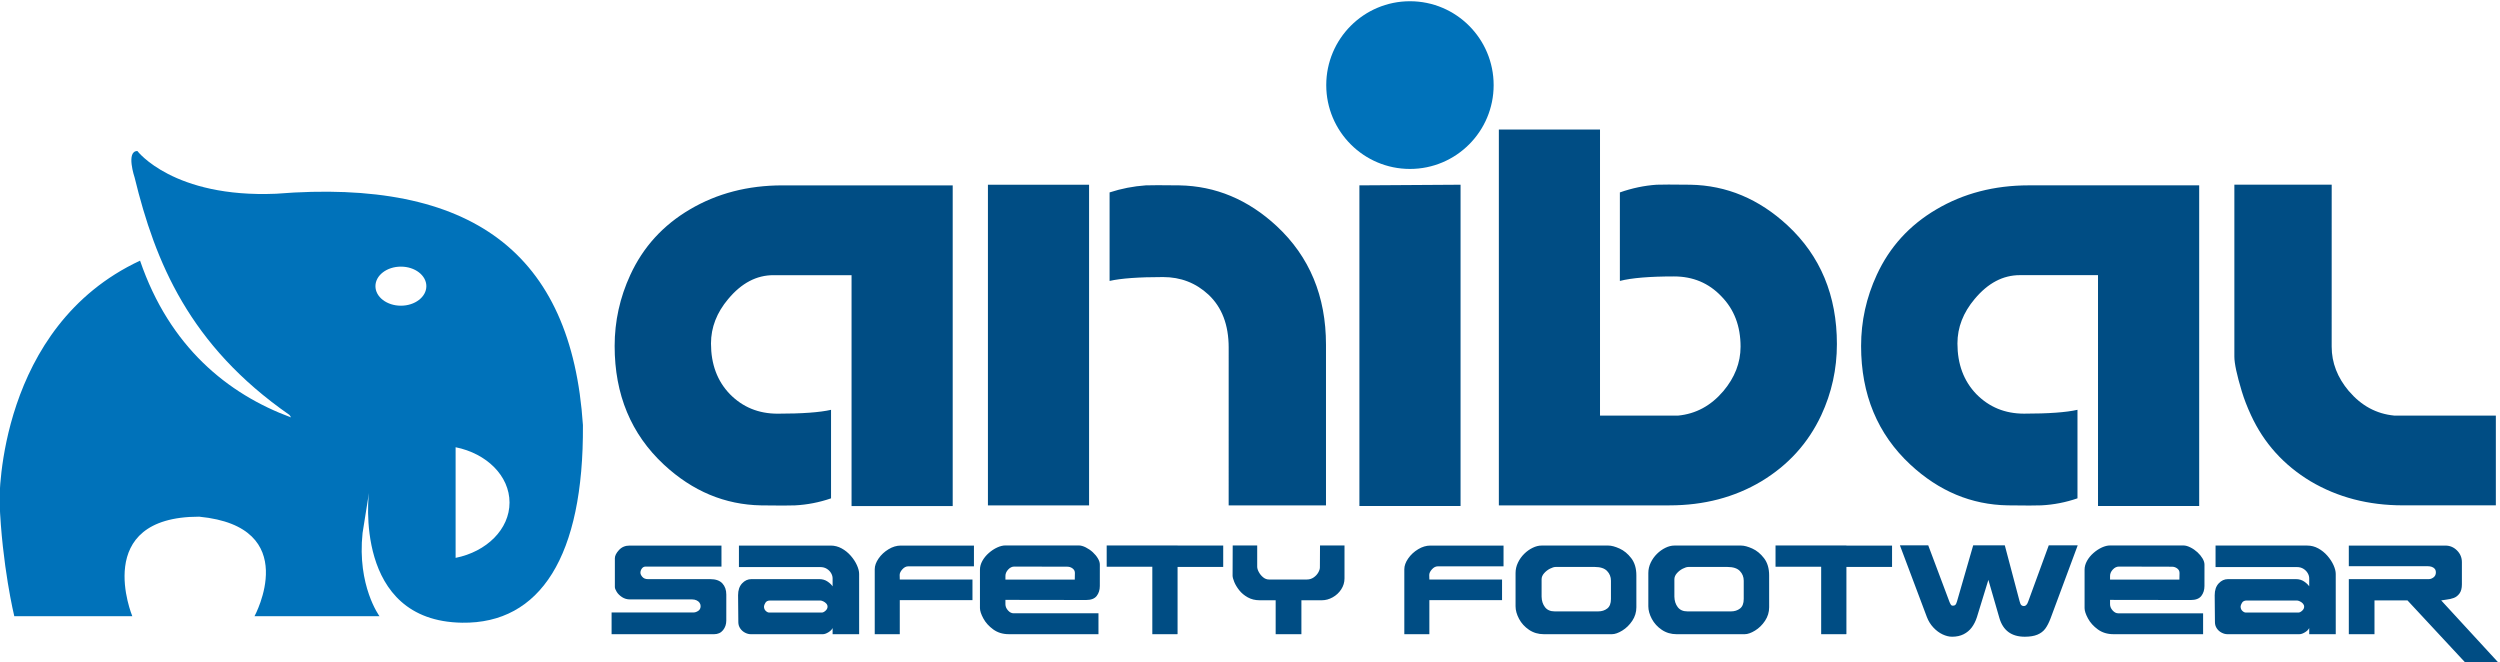 <?xml version="1.0" encoding="UTF-8" standalone="no"?>
<!-- Created with Inkscape (http://www.inkscape.org/) -->

<svg
   version="1.1"
   id="svg2"
   width="386.361"
   height="102.304"
   viewBox="0 0 386.361 102.304"
   sodipodi:docname="logoaniballhb.svg"
   xml:space="preserve"
   inkscape:version="1.2.2 (732a01da63, 2022-12-09)"
   xmlns:inkscape="http://www.inkscape.org/namespaces/inkscape"
   xmlns:sodipodi="http://sodipodi.sourceforge.net/DTD/sodipodi-0.dtd"
   xmlns="http://www.w3.org/2000/svg"
   xmlns:svg="http://www.w3.org/2000/svg"><defs
     id="defs6"><clipPath
       clipPathUnits="userSpaceOnUse"
       id="clipPath20"><path
         d="M 0,0 H 850.394 V 850.394 H 0 Z"
         id="path18" /></clipPath><clipPath
       clipPathUnits="userSpaceOnUse"
       id="clipPath28"><path
         d="M -861.264,-929.996 H 859.875 v 862.49 H -861.264 Z"
         id="path26" /></clipPath><clipPath
       clipPathUnits="userSpaceOnUse"
       id="clipPath36"><path
         d="M -1700.895,-1530.919 H 1425.104 V 815.922 h -3125.999 z"
         id="path34" /></clipPath><clipPath
       clipPathUnits="userSpaceOnUse"
       id="clipPath44"><path
         d="M -1700.895,-1530.919 H 1425.103 V 815.922 h -3125.998 z"
         id="path42" /></clipPath><clipPath
       clipPathUnits="userSpaceOnUse"
       id="clipPath56"><path
         d="M 0,850.394 H 850.394 V 0.001 H 0 Z"
         id="path54" /></clipPath><clipPath
       clipPathUnits="userSpaceOnUse"
       id="clipPath556"><g
         id="g560"
         transform="matrix(1.01,0,0,-1.008,-26.675,490.566)"><path
           d="M 26.416,59.944 H 876.81 V 910.338 H 26.416 Z"
           id="path558" /></g></clipPath><clipPath
       clipPathUnits="userSpaceOnUse"
       id="clipPath562"><g
         id="g566"
         transform="matrix(1.01,0,0,-1.008,-26.675,490.566)"><path
           d="M 26.416,59.944 H 876.81 V 910.338 H 26.416 Z"
           id="path564" /></g></clipPath><clipPath
       clipPathUnits="userSpaceOnUse"
       id="clipPath568"><g
         id="g572"
         transform="matrix(1.01,0,0,-1.008,-26.675,490.566)"><path
           d="M 26.416,59.944 H 876.81 V 910.338 H 26.416 Z"
           id="path570" /></g></clipPath><clipPath
       clipPathUnits="userSpaceOnUse"
       id="clipPath574"><g
         id="g578"
         transform="matrix(1.01,0,0,-1.008,-26.675,490.566)"><path
           d="M 26.416,59.944 H 876.81 V 910.338 H 26.416 Z"
           id="path576" /></g></clipPath><clipPath
       clipPathUnits="userSpaceOnUse"
       id="clipPath580"><g
         id="g584"
         transform="matrix(1.01,0,0,-1.008,-26.675,490.566)"><path
           d="M 26.416,59.944 H 876.81 V 910.338 H 26.416 Z"
           id="path582" /></g></clipPath><clipPath
       clipPathUnits="userSpaceOnUse"
       id="clipPath586"><g
         id="g590"
         transform="matrix(1.01,0,0,-1.008,-26.675,490.566)"><path
           d="M 26.416,59.944 H 876.81 V 910.338 H 26.416 Z"
           id="path588" /></g></clipPath><clipPath
       clipPathUnits="userSpaceOnUse"
       id="clipPath592"><g
         id="g596"
         transform="matrix(1.01,0,0,-1.008,-26.675,490.566)"><path
           d="M 26.416,59.944 H 876.81 V 910.338 H 26.416 Z"
           id="path594" /></g></clipPath><clipPath
       clipPathUnits="userSpaceOnUse"
       id="clipPath598"><g
         id="g602"
         transform="matrix(1.01,0,0,-1.008,-26.675,490.566)"><path
           d="M 26.416,59.944 H 876.81 V 910.338 H 26.416 Z"
           id="path600" /></g></clipPath><clipPath
       clipPathUnits="userSpaceOnUse"
       id="clipPath604"><g
         id="g608"
         transform="matrix(1.01,0,0,-1.008,-26.675,490.566)"><path
           d="M 26.416,59.944 H 876.81 V 910.338 H 26.416 Z"
           id="path606" /></g></clipPath><clipPath
       clipPathUnits="userSpaceOnUse"
       id="clipPath610"><g
         id="g614"
         transform="matrix(1.01,0,0,-1.008,-26.675,490.566)"><path
           d="M 26.416,59.944 H 876.81 V 910.338 H 26.416 Z"
           id="path612" /></g></clipPath><clipPath
       clipPathUnits="userSpaceOnUse"
       id="clipPath616"><g
         id="g620"
         transform="matrix(1.01,0,0,-1.008,-26.675,490.566)"><path
           d="M 26.416,59.944 H 876.81 V 910.338 H 26.416 Z"
           id="path618" /></g></clipPath></defs><sodipodi:namedview
     id="namedview4"
     pagecolor="#ffffff"
     bordercolor="#000000"
     borderopacity="0.25"
     inkscape:showpageshadow="2"
     inkscape:pageopacity="0.0"
     inkscape:pagecheckerboard="0"
     inkscape:deskcolor="#d1d1d1"
     showgrid="false"
     inkscape:zoom="0.73818726"
     inkscape:cx="200.49113"
     inkscape:cy="107.69625"
     inkscape:window-width="958"
     inkscape:window-height="1008"
     inkscape:window-x="-7"
     inkscape:window-y="0"
     inkscape:window-maximized="0"
     inkscape:current-layer="g8" /><g
     id="g8"
     inkscape:groupmode="layer"
     inkscape:label="catalogo_anibal_2021_ESP"
     transform="matrix(1.333,0,0,-1.333,-349.057,764.754)"><g
       id="g634"
       transform="translate(-269.241,-240.793)"><path
         d="m 820.804,737.63 h -3.835 l -6.755,7.265 h -3.823 v -3.919 h -2.976 v 6.383 h 9.271 c 0.186,0 0.368,0.068 0.551,0.204 0.18,0.137 0.271,0.326 0.271,0.57 0,0.177 -0.045,0.317 -0.132,0.423 -0.089,0.105 -0.205,0.181 -0.348,0.229 -0.143,0.048 -0.293,0.071 -0.45,0.071 h -9.164 v 2.393 h 11.194 c 0.525,0 0.975,-0.188 1.352,-0.566 0.377,-0.377 0.565,-0.831 0.565,-1.361 v -2.565 c 0,-0.454 -0.092,-0.806 -0.276,-1.057 -0.183,-0.251 -0.403,-0.424 -0.659,-0.52 -0.255,-0.095 -0.55,-0.163 -0.881,-0.2 -0.333,-0.039 -0.528,-0.067 -0.585,-0.086 z m -22.568,6.541 c 0,0.13 -0.049,0.248 -0.144,0.355 -0.096,0.108 -0.214,0.193 -0.353,0.258 -0.142,0.065 -0.254,0.097 -0.341,0.097 h -5.815 c -0.267,0 -0.454,-0.091 -0.557,-0.273 -0.105,-0.181 -0.157,-0.322 -0.157,-0.423 0,-0.21 0.067,-0.38 0.204,-0.509 0.136,-0.129 0.272,-0.193 0.411,-0.193 h 6.08 c 0.134,0 0.279,0.07 0.437,0.211 0.157,0.141 0.237,0.3 0.237,0.476 m 3.662,-3.195 h -3.076 v 0.716 c -0.081,-0.177 -0.244,-0.34 -0.487,-0.491 -0.243,-0.15 -0.462,-0.225 -0.657,-0.225 h -8.334 c -0.225,0 -0.45,0.058 -0.676,0.176 -0.227,0.117 -0.411,0.28 -0.555,0.49 -0.143,0.21 -0.217,0.447 -0.221,0.709 -0.005,0.507 -0.011,1.148 -0.019,1.921 -0.007,0.774 -0.01,1.182 -0.01,1.225 0,0.578 0.153,1.032 0.46,1.365 0.308,0.332 0.667,0.498 1.077,0.498 h 7.882 c 0.362,0 0.68,-0.093 0.953,-0.279 0.271,-0.186 0.467,-0.373 0.586,-0.559 v 0.935 c 0,0.195 -0.058,0.395 -0.175,0.597 -0.118,0.202 -0.282,0.37 -0.497,0.503 -0.215,0.134 -0.465,0.2 -0.752,0.2 h -9.435 v 2.493 h 10.637 c 0.448,0 0.872,-0.11 1.273,-0.329 0.4,-0.22 0.754,-0.506 1.059,-0.857 0.305,-0.351 0.543,-0.715 0.712,-1.092 0.168,-0.378 0.253,-0.714 0.253,-1.011 z m -18.112,7.101 c 0,0.214 -0.091,0.389 -0.271,0.523 -0.182,0.134 -0.384,0.2 -0.608,0.2 l -6.146,0.015 c -0.262,0 -0.499,-0.115 -0.712,-0.344 -0.212,-0.229 -0.318,-0.478 -0.318,-0.745 v -0.423 h 8.04 z m 2.89,-1.513 c 0,-0.458 -0.123,-0.844 -0.365,-1.156 -0.244,-0.313 -0.65,-0.469 -1.217,-0.469 l -9.363,0.014 v -0.502 c 0,-0.258 0.099,-0.498 0.297,-0.72 0.198,-0.222 0.412,-0.333 0.641,-0.333 h 9.85 v -2.421 h -10.4 c -0.692,0 -1.29,0.182 -1.796,0.547 -0.505,0.366 -0.889,0.791 -1.152,1.279 -0.262,0.487 -0.393,0.886 -0.393,1.196 v 4.457 c 0,0.343 0.094,0.683 0.282,1.021 0.188,0.337 0.438,0.642 0.748,0.913 0.31,0.273 0.636,0.486 0.976,0.642 0.341,0.155 0.656,0.232 0.948,0.232 h 8.499 c 0.243,0 0.514,-0.074 0.815,-0.225 0.301,-0.151 0.572,-0.338 0.816,-0.562 0.243,-0.225 0.44,-0.464 0.59,-0.717 0.15,-0.253 0.226,-0.492 0.226,-0.716 z m -14.694,4.715 -3.147,-8.469 c -0.191,-0.502 -0.397,-0.902 -0.619,-1.2 -0.222,-0.299 -0.525,-0.528 -0.908,-0.688 -0.384,-0.16 -0.871,-0.24 -1.463,-0.24 -1.546,0 -2.528,0.729 -2.948,2.186 l -1.273,4.406 -1.331,-4.334 c -0.148,-0.454 -0.347,-0.848 -0.596,-1.182 -0.252,-0.334 -0.565,-0.597 -0.945,-0.788 -0.379,-0.19 -0.824,-0.287 -1.334,-0.287 -0.349,0 -0.715,0.09 -1.098,0.269 -0.384,0.18 -0.741,0.444 -1.069,0.795 -0.329,0.351 -0.582,0.759 -0.758,1.222 l -3.126,8.312 h 3.284 l 2.475,-6.592 c 0.076,-0.178 0.139,-0.29 0.186,-0.337 0.048,-0.048 0.112,-0.071 0.193,-0.071 0.134,0 0.233,0.032 0.297,0.097 0.064,0.064 0.128,0.201 0.189,0.412 l 1.874,6.492 h 3.663 l 1.717,-6.492 c 0.056,-0.229 0.125,-0.379 0.204,-0.448 0.078,-0.069 0.17,-0.103 0.275,-0.103 0.238,0 0.414,0.183 0.529,0.551 l 2.374,6.492 z m -38.721,-6.215 v 2.112 c 0,0.443 -0.151,0.82 -0.452,1.131 -0.3,0.309 -0.774,0.464 -1.424,0.464 h -4.542 c -0.176,0 -0.394,-0.067 -0.655,-0.2 -0.259,-0.134 -0.486,-0.309 -0.679,-0.53 -0.193,-0.219 -0.289,-0.452 -0.289,-0.701 v -2.01 c 0.009,-0.481 0.139,-0.887 0.389,-1.216 0.251,-0.329 0.624,-0.494 1.12,-0.494 h 5.057 c 0.411,0 0.758,0.111 1.045,0.333 0.286,0.221 0.43,0.592 0.43,1.112 m 2.947,-0.965 c 0,-0.568 -0.159,-1.091 -0.476,-1.569 -0.317,-0.478 -0.703,-0.856 -1.159,-1.136 -0.455,-0.28 -0.858,-0.42 -1.205,-0.42 h -7.884 c -0.648,0 -1.223,0.17 -1.724,0.51 -0.5,0.338 -0.885,0.762 -1.155,1.268 -0.269,0.507 -0.404,0.992 -0.404,1.455 v 3.854 c 0,0.421 0.092,0.823 0.275,1.207 0.183,0.385 0.426,0.725 0.726,1.022 0.3,0.296 0.629,0.53 0.983,0.702 0.355,0.172 0.696,0.258 1.02,0.258 h 7.761 c 0.349,0 0.777,-0.115 1.287,-0.344 0.51,-0.229 0.963,-0.602 1.36,-1.118 0.396,-0.516 0.594,-1.18 0.594,-1.992 z m -18.341,0.965 v 2.112 c 0,0.443 -0.151,0.82 -0.451,1.131 -0.301,0.309 -0.775,0.464 -1.424,0.464 h -4.542 c -0.176,0 -0.395,-0.067 -0.655,-0.2 -0.26,-0.134 -0.486,-0.309 -0.679,-0.53 -0.194,-0.219 -0.29,-0.452 -0.29,-0.701 v -2.01 c 0.009,-0.481 0.14,-0.887 0.39,-1.216 0.251,-0.329 0.623,-0.494 1.119,-0.494 h 5.058 c 0.41,0 0.758,0.111 1.044,0.333 0.286,0.221 0.43,0.592 0.43,1.112 m 2.947,-0.965 c 0,-0.568 -0.158,-1.091 -0.475,-1.569 -0.318,-0.478 -0.704,-0.856 -1.159,-1.136 -0.456,-0.28 -0.858,-0.42 -1.206,-0.42 h -7.883 c -0.649,0 -1.223,0.17 -1.724,0.51 -0.5,0.338 -0.885,0.762 -1.155,1.268 -0.269,0.507 -0.405,0.992 -0.405,1.455 v 3.854 c 0,0.421 0.092,0.823 0.276,1.207 0.183,0.385 0.425,0.725 0.726,1.022 0.3,0.296 0.628,0.53 0.983,0.702 0.355,0.172 0.695,0.258 1.02,0.258 h 7.761 c 0.349,0 0.776,-0.115 1.287,-0.344 0.51,-0.229 0.963,-0.602 1.36,-1.118 0.395,-0.516 0.593,-1.18 0.593,-1.992 z m -15.401,4.744 h -7.619 c -0.249,0 -0.476,-0.116 -0.683,-0.348 -0.207,-0.231 -0.311,-0.45 -0.311,-0.656 l 0.014,-0.523 h 8.427 v -2.393 h -8.427 v -3.948 h -2.904 v 7.531 c 0,0.401 0.15,0.817 0.448,1.247 0.298,0.429 0.682,0.787 1.152,1.071 0.469,0.285 0.943,0.426 1.42,0.426 h 8.484 z m 45.044,-0.072 h -5.314 v -7.796 h -2.904 v 10.275 h 8.219 z m -5.291,-7.781 h -2.904 v 7.803 h -5.314 v 2.472 h 8.219 z m -63.187,-0.015 h -2.984 v 4.188 h 2.984 z m 4.996,6.457 c 0,-0.449 -0.127,-0.869 -0.379,-1.258 -0.253,-0.39 -0.583,-0.697 -0.991,-0.924 -0.407,-0.227 -0.823,-0.34 -1.248,-0.34 h -7.225 c -0.515,0 -0.973,0.112 -1.373,0.336 -0.401,0.224 -0.729,0.498 -0.984,0.82 -0.254,0.322 -0.448,0.643 -0.579,0.96 -0.131,0.318 -0.196,0.565 -0.196,0.742 l 0.014,3.496 h 2.84 v -2.465 c 0,-0.181 0.063,-0.389 0.189,-0.623 0.127,-0.234 0.294,-0.436 0.501,-0.606 0.208,-0.17 0.433,-0.254 0.676,-0.254 h 4.392 c 0.291,0 0.553,0.078 0.783,0.236 0.232,0.158 0.41,0.349 0.537,0.573 0.127,0.225 0.19,0.423 0.19,0.595 l 0.014,2.543 h 2.84 z m -14.062,1.339 h -5.315 v -7.796 h -2.904 v 10.275 h 8.22 z m -5.291,-7.781 h -2.904 v 7.803 h -5.314 v 2.472 h 8.219 z m -11.904,7.087 c 0,0.214 -0.09,0.389 -0.271,0.523 -0.18,0.134 -0.383,0.2 -0.607,0.2 l -6.146,0.015 c -0.262,0 -0.5,-0.115 -0.711,-0.344 -0.213,-0.229 -0.319,-0.478 -0.319,-0.745 v -0.424 h 8.04 z m 2.89,-1.513 c 0,-0.458 -0.122,-0.844 -0.364,-1.157 -0.244,-0.312 -0.649,-0.468 -1.216,-0.468 l -9.364,0.014 v -0.502 c 0,-0.258 0.099,-0.498 0.297,-0.72 0.198,-0.222 0.412,-0.333 0.64,-0.333 h 9.851 v -2.422 h -10.401 c -0.691,0 -1.29,0.183 -1.795,0.548 -0.505,0.366 -0.889,0.791 -1.152,1.279 -0.262,0.487 -0.393,0.886 -0.393,1.196 v 4.456 c 0,0.344 0.094,0.684 0.282,1.022 0.188,0.337 0.438,0.642 0.748,0.913 0.31,0.273 0.636,0.486 0.976,0.641 0.341,0.156 0.657,0.233 0.948,0.233 h 8.498 c 0.244,0 0.516,-0.074 0.816,-0.225 0.3,-0.151 0.572,-0.338 0.816,-0.562 0.243,-0.225 0.44,-0.464 0.589,-0.717 0.151,-0.253 0.226,-0.492 0.226,-0.716 z m -14.594,2.279 h -7.618 c -0.249,0 -0.476,-0.116 -0.683,-0.348 -0.208,-0.231 -0.311,-0.45 -0.311,-0.656 l 0.014,-0.523 h 8.427 v -2.393 h -8.427 v -3.948 h -2.904 v 7.531 c 0,0.401 0.15,0.817 0.448,1.247 0.297,0.429 0.681,0.787 1.152,1.071 0.469,0.285 0.943,0.426 1.42,0.426 h 8.483 z m -16.974,-4.673 c 0,0.129 -0.048,0.248 -0.143,0.355 -0.096,0.108 -0.214,0.193 -0.354,0.258 -0.141,0.065 -0.254,0.096 -0.34,0.096 h -5.815 c -0.267,0 -0.454,-0.09 -0.558,-0.272 -0.105,-0.181 -0.157,-0.322 -0.157,-0.423 0,-0.21 0.068,-0.38 0.204,-0.509 0.136,-0.129 0.273,-0.193 0.412,-0.193 h 6.08 c 0.134,0 0.279,0.07 0.437,0.211 0.157,0.141 0.236,0.3 0.236,0.476 m 3.663,-3.196 h -3.076 v 0.717 c -0.081,-0.177 -0.244,-0.34 -0.487,-0.491 -0.243,-0.151 -0.462,-0.226 -0.657,-0.226 h -8.335 c -0.224,0 -0.449,0.059 -0.675,0.176 -0.227,0.118 -0.411,0.281 -0.555,0.491 -0.144,0.21 -0.217,0.446 -0.222,0.709 -0.005,0.507 -0.011,1.147 -0.018,1.921 -0.007,0.774 -0.011,1.181 -0.011,1.225 0,0.577 0.153,1.032 0.461,1.365 0.308,0.332 0.666,0.498 1.077,0.498 h 7.882 c 0.362,0 0.679,-0.093 0.952,-0.28 0.272,-0.185 0.467,-0.372 0.587,-0.558 v 0.935 c 0,0.195 -0.059,0.394 -0.175,0.597 -0.118,0.201 -0.283,0.37 -0.498,0.503 -0.214,0.134 -0.464,0.2 -0.751,0.2 h -9.436 v 2.493 h 10.638 c 0.448,0 0.872,-0.11 1.272,-0.329 0.401,-0.22 0.754,-0.506 1.059,-0.857 0.306,-0.351 0.543,-0.715 0.712,-1.092 0.169,-0.378 0.254,-0.714 0.254,-1.011 z m -15.402,1.584 c 0,-0.43 -0.125,-0.801 -0.375,-1.114 -0.251,-0.313 -0.602,-0.47 -1.055,-0.47 h -11.868 v 2.522 h 9.514 c 0.167,0 0.344,0.061 0.53,0.182 0.185,0.122 0.278,0.307 0.278,0.556 0,0.133 -0.039,0.26 -0.118,0.379 -0.079,0.12 -0.196,0.215 -0.353,0.287 -0.157,0.072 -0.329,0.107 -0.515,0.107 h -7.198 c -0.344,0 -0.65,0.087 -0.919,0.262 -0.269,0.175 -0.477,0.378 -0.622,0.609 -0.146,0.232 -0.218,0.422 -0.218,0.57 v 3.332 c 0,0.287 0.158,0.603 0.475,0.949 0.317,0.346 0.726,0.52 1.227,0.52 h 10.657 V 748.814 h -8.797 c -0.181,0 -0.327,-0.076 -0.436,-0.229 -0.11,-0.153 -0.164,-0.312 -0.164,-0.48 0,-0.153 0.074,-0.314 0.225,-0.487 0.151,-0.172 0.363,-0.258 0.64,-0.258 h 7.219 c 0.639,0 1.111,-0.165 1.416,-0.494 0.305,-0.33 0.457,-0.762 0.457,-1.297 z"
         style="fill:#004d84;fill-opacity:1;fill-rule:nonzero;stroke:none;stroke-width:0.991"
         id="path434" /><g
         id="g402"
         transform="matrix(0.99,0,0,-0.992,583.922,749.824)"
         style="fill:#0072ba;fill-opacity:1"><path
           d="m 0,0 v -12.93 c 3.625,0.725 6.314,3.341 6.314,6.465 C 6.314,-3.34 3.625,-0.725 0,0 m -6.407,-29.472 c -1.647,0 -2.982,-1.022 -2.982,-2.283 0,-1.261 1.335,-2.283 2.982,-2.283 1.646,0 2.981,1.022 2.981,2.283 0,1.261 -1.335,2.283 -2.981,2.283 m -14.62,-13.085 c -12.053,0.508 -16.244,-4.994 -16.244,-4.994 -1.364,0.016 -0.317,3.109 -0.317,3.109 2.411,9.873 6.411,19.599 18.112,27.723 0.047,0.032 0.111,0.143 0.201,0.303 -7.421,-2.74 -14.222,-8.248 -17.679,-18.32 -16.621,7.74 -16.473,27.743 -16.457,28.159 0.29,7.509 1.728,13.394 1.728,13.394 h 13.822 c 0,0 -4.843,-11.631 7.835,-11.631 12.189,1.186 6.475,11.631 6.475,11.631 h 14.638 c 0,0 -2.636,-3.55 -1.983,-9.722 0.004,0.003 0.742,-4.682 0.746,-4.679 0,0 -1.915,14.975 10.911,15.162 9.145,0.134 14.25,-7.745 14.149,-23.092 -1.333,-20.173 -13.049,-28.874 -35.937,-27.043"
           style="fill:#0072ba;fill-opacity:1;fill-rule:nonzero;stroke:none"
           id="path400" /></g><path
         d="m 615.534,779.847 c -1.337,-1.585 -2.005,-3.306 -2.005,-5.167 0,-2.404 0.73,-4.36 2.19,-5.873 1.484,-1.511 3.328,-2.266 5.529,-2.266 2.82,0 4.886,0.146 6.199,0.447 v -10.263 c -1.362,-0.469 -2.76,-0.743 -4.195,-0.815 -0.544,-0.028 -1.844,-0.028 -3.896,0 -4.205,0.072 -7.967,1.645 -11.282,4.721 -3.81,3.544 -5.715,8.126 -5.715,13.754 0,2.875 0.606,5.627 1.819,8.252 1.484,3.224 3.787,5.752 6.904,7.585 3.142,1.857 6.717,2.789 10.725,2.789 h 19.745 v -37.177 h -11.727 v 26.766 h -9.057 c -1.954,0 -3.698,-0.914 -5.231,-2.751 m 58.009,-23.938 h 11.284 v 18.623 c 0,5.626 -1.905,10.21 -5.716,13.756 -3.314,3.073 -7.076,4.648 -11.282,4.722 -2.053,0.025 -3.354,0.025 -3.896,0 -1.437,-0.1 -2.835,-0.374 -4.195,-0.818 v -10.262 c 1.31,0.299 3.378,0.449 6.2,0.449 2.052,0 3.808,-0.684 5.27,-2.044 1.558,-1.465 2.337,-3.508 2.337,-6.135 z m -16.183,37.175 h -11.727 v -37.175 h 11.727 z m 43.069,0 v -37.251 h -11.728 v 37.177 z m 30.456,-23.941 c -1.436,-1.686 -3.18,-2.627 -5.234,-2.826 h -9.055 v 33.162 h -11.728 v -43.57 h 19.781 c 3.984,0 7.537,0.928 10.655,2.788 3.117,1.881 5.43,4.434 6.94,7.658 1.211,2.6 1.817,5.355 1.817,8.253 0,5.623 -1.905,10.212 -5.715,13.753 -3.315,3.075 -7.076,4.649 -11.283,4.723 -2.053,0.025 -3.353,0.025 -3.896,0 -1.436,-0.098 -2.86,-0.398 -4.268,-0.893 v -10.262 c 1.361,0.349 3.45,0.522 6.273,0.522 2.202,0 4.031,-0.767 5.491,-2.304 1.488,-1.512 2.229,-3.459 2.229,-5.839 0,-1.859 -0.67,-3.582 -2.005,-5.164 m 29.154,10.704 c -1.337,-1.585 -2.006,-3.306 -2.006,-5.167 0,-2.403 0.733,-4.36 2.191,-5.873 1.485,-1.511 3.327,-2.266 5.529,-2.266 2.822,0 4.886,0.146 6.197,0.447 v -10.263 c -1.359,-0.469 -2.756,-0.743 -4.193,-0.815 -0.543,-0.028 -1.84,-0.028 -3.895,0 -4.208,0.072 -7.969,1.645 -11.283,4.721 -3.809,3.544 -5.716,8.127 -5.716,13.754 0,2.875 0.606,5.628 1.819,8.252 1.484,3.224 3.786,5.752 6.904,7.585 3.143,1.857 6.719,2.789 10.724,2.789 h 19.75 v -37.177 h -11.73 l -9.9e-4,26.766 h -9.055 c -1.957,0 -3.697,-0.914 -5.233,-2.751 m 43.386,-10.704 c 1.437,-1.686 3.182,-2.627 5.232,-2.826 h 11.795 v -10.408 h -10.793 c -3.984,0 -7.544,0.928 -10.687,2.788 -3.119,1.881 -5.418,4.434 -6.903,7.658 -0.45,0.967 -0.807,1.894 -1.077,2.788 -0.569,1.883 -0.856,3.221 -0.856,4.014 v 19.928 h 11.284 V 774.307 c 0,-1.859 0.668,-3.582 2.004,-5.164"
         style="fill:#004d84;fill-opacity:1;fill-rule:nonzero;stroke:none;stroke-width:0.991"
         id="path138"
         clip-path="none" /><path
         d="m 684.861,804.634 c 0,5.37 4.345,9.724 9.705,9.724 5.359,0 9.702,-4.354 9.702,-9.724 0,-5.366 -4.343,-9.719 -9.702,-9.719 -5.36,0 -9.705,4.353 -9.705,9.719"
         style="fill:#0072ba;fill-opacity:1;fill-rule:nonzero;stroke:none;stroke-width:0.991"
         id="path144"
         clip-path="none" /></g></g></svg>
